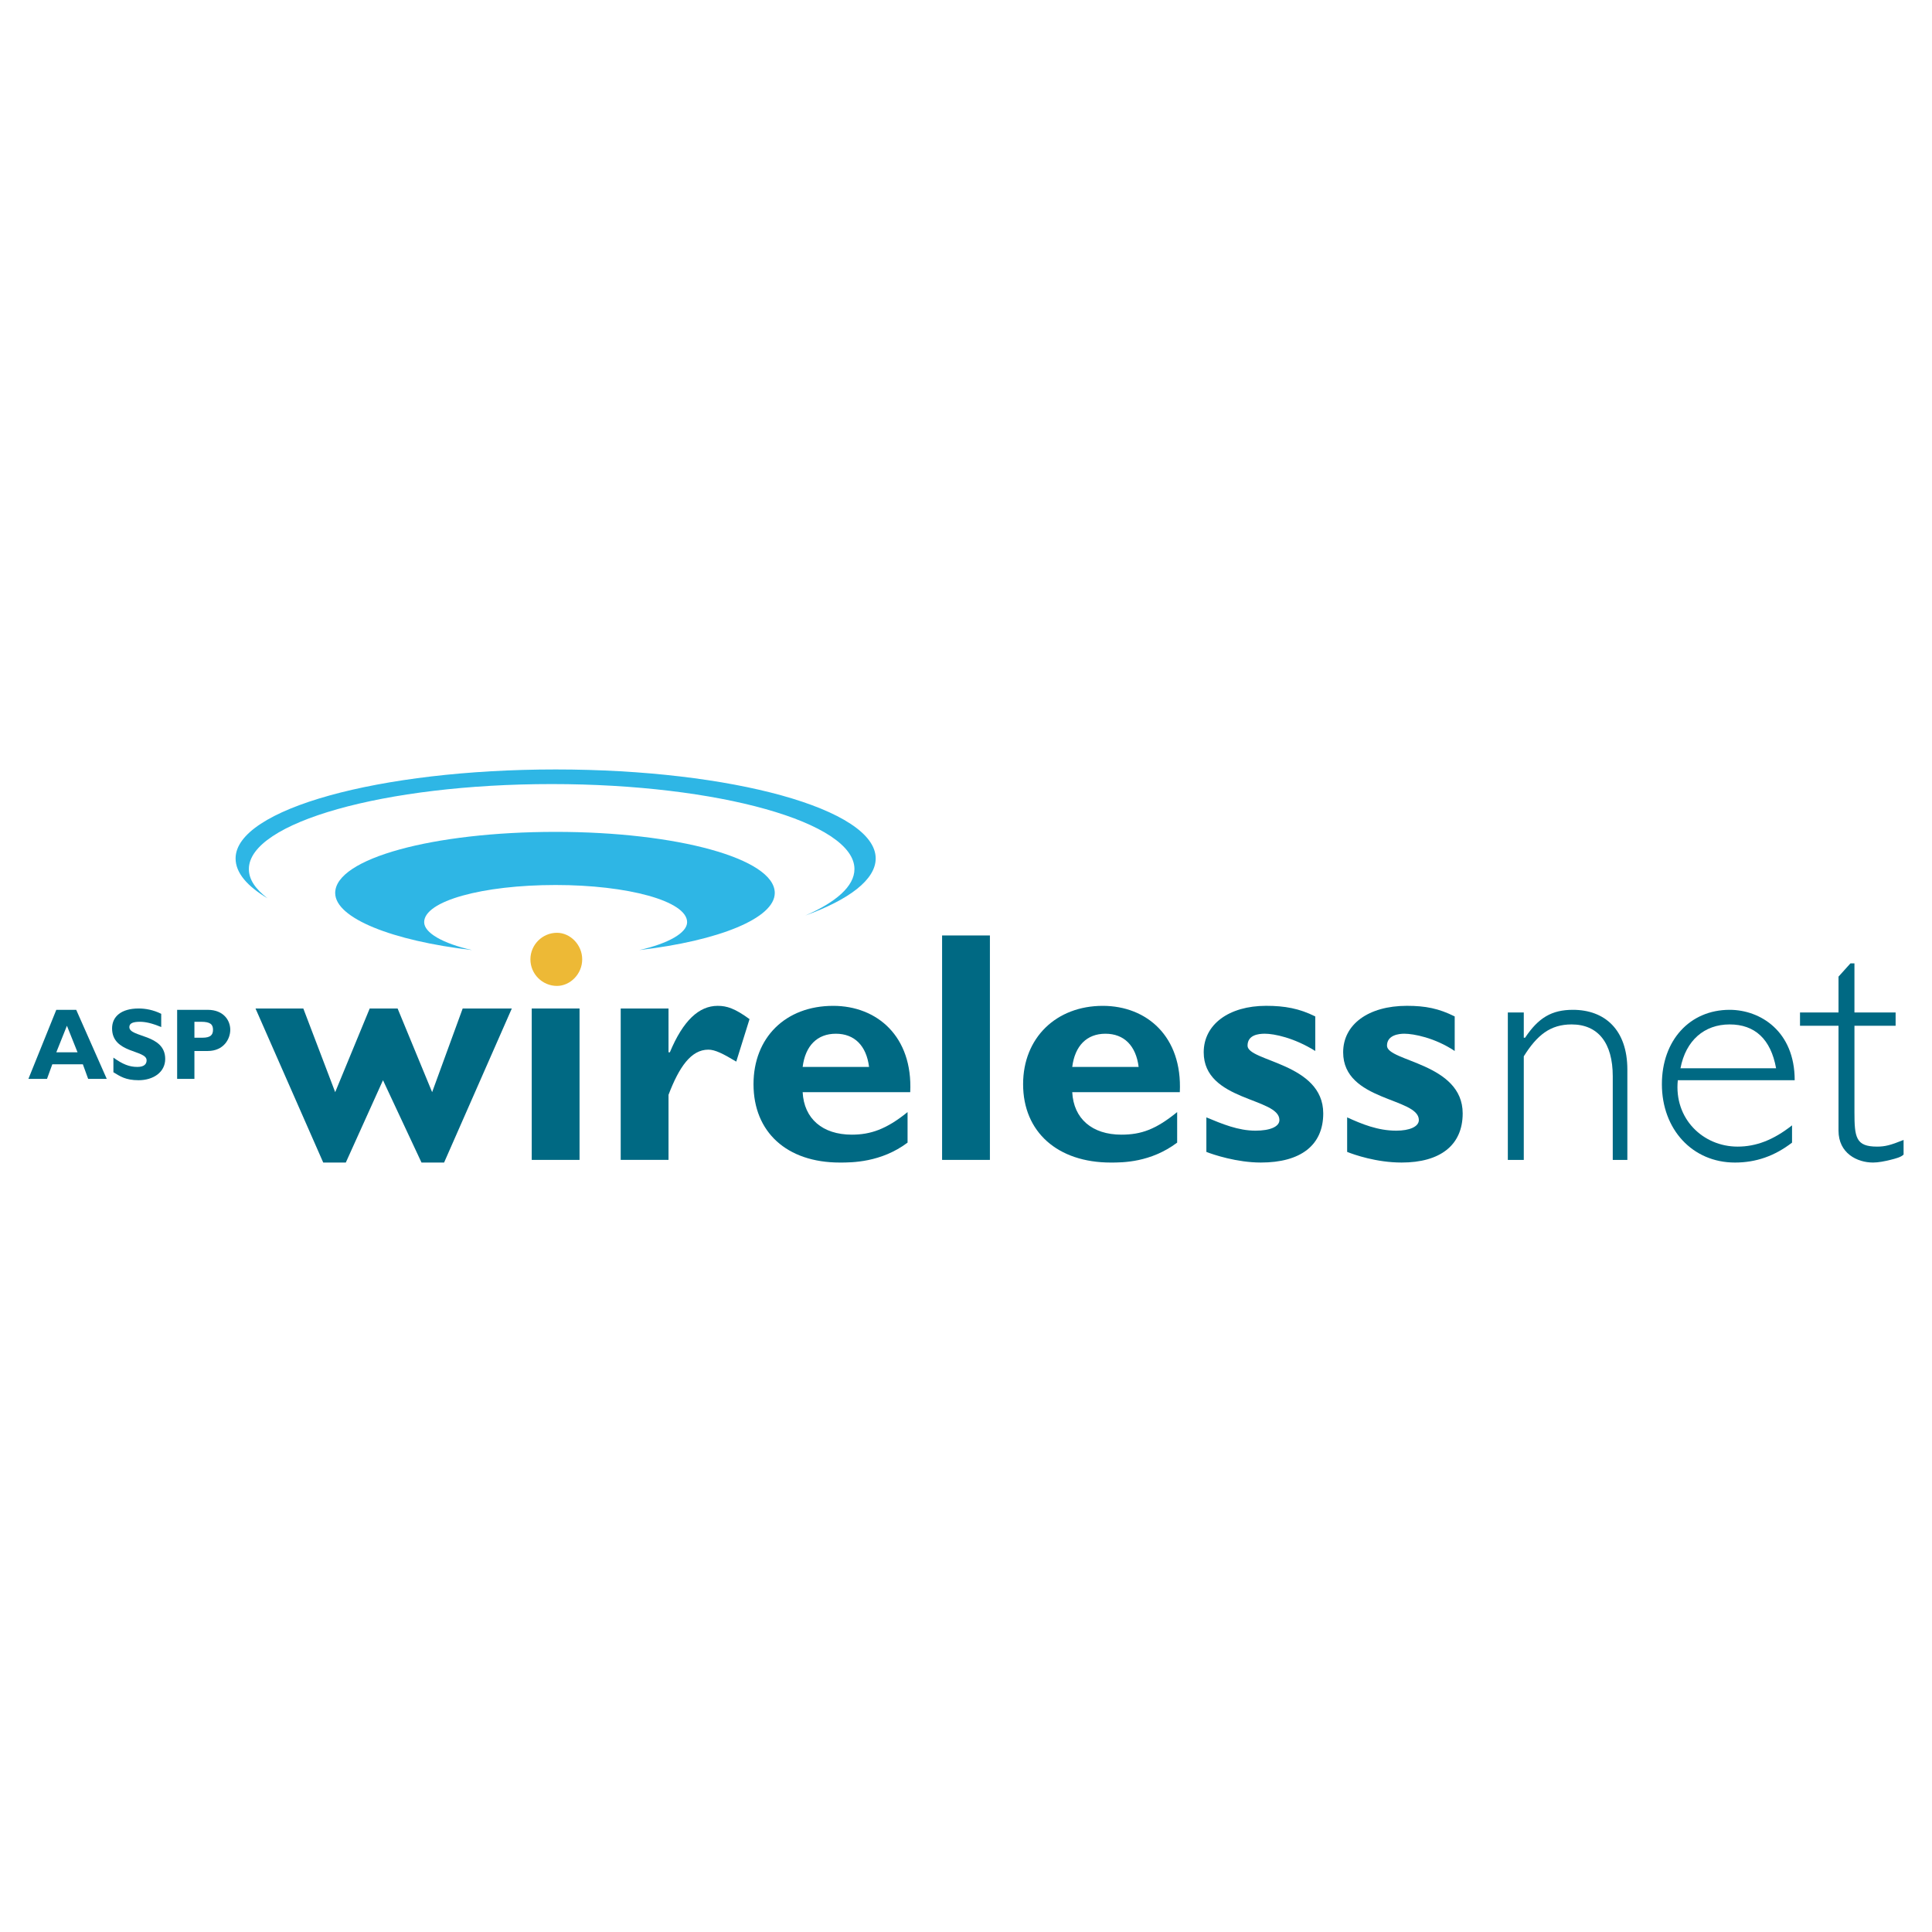 <?xml version="1.0" encoding="utf-8"?>
<!-- Generator: Adobe Illustrator 13.0.0, SVG Export Plug-In . SVG Version: 6.00 Build 14948)  -->
<!DOCTYPE svg PUBLIC "-//W3C//DTD SVG 1.0//EN" "http://www.w3.org/TR/2001/REC-SVG-20010904/DTD/svg10.dtd">
<svg version="1.0" id="Layer_1" xmlns="http://www.w3.org/2000/svg" xmlns:xlink="http://www.w3.org/1999/xlink" x="0px" y="0px"
	 width="192.756px" height="192.756px" viewBox="0 0 192.756 192.756" enable-background="new 0 0 192.756 192.756"
	 xml:space="preserve">
<g>
	<polygon fill-rule="evenodd" clip-rule="evenodd" fill="#FFFFFF" points="0,0 192.756,0 192.756,192.756 0,192.756 0,0 	"/>
	<path fill-rule="evenodd" clip-rule="evenodd" fill="#006983" d="M7.604,100.75H5.617l-2.783,6.891h1.855l0.53-1.457h3.047
		l0.53,1.457h1.855L7.604,100.75L7.604,100.75z M7.737,104.99h-2.12l1.06-2.65L7.737,104.99L7.737,104.99z"/>
	<path fill-rule="evenodd" clip-rule="evenodd" fill="#006983" d="M16.084,101.148c-0.795-0.398-1.59-0.531-2.252-0.531
		c-1.722,0-2.65,0.795-2.65,1.988c0,2.518,3.445,2.119,3.445,3.18c0,0.398-0.265,0.662-0.927,0.662
		c-0.795,0-1.458-0.264-2.385-0.928v1.459c0.663,0.396,1.193,0.795,2.518,0.795c1.458,0,2.65-0.795,2.65-2.121
		c0-2.518-3.578-2.119-3.578-3.18c0-0.396,0.397-0.529,1.06-0.529c0.53,0,1.192,0.133,2.12,0.529V101.148L16.084,101.148z"/>
	<path fill-rule="evenodd" clip-rule="evenodd" fill="#006983" d="M17.674,100.75v6.891h1.723v-2.783h1.325
		c1.59,0,2.252-1.191,2.252-2.119s-0.662-1.988-2.252-1.988H17.674L17.674,100.75z M19.397,101.943h0.663
		c0.927,0,1.192,0.264,1.192,0.795c0,0.529-0.265,0.795-1.06,0.795h-0.795V101.943L19.397,101.943z"/>
	<polygon fill-rule="evenodd" clip-rule="evenodd" fill="#006983" points="34.501,115.988 32.249,115.988 25.492,100.617 
		30.262,100.617 33.442,108.965 36.886,100.617 39.669,100.617 43.114,108.965 46.162,100.617 51.064,100.617 44.307,115.988 
		42.054,115.988 38.211,107.773 34.501,115.988 	"/>
	<polygon fill-rule="evenodd" clip-rule="evenodd" fill="#006983" points="53.051,100.617 57.821,100.617 57.821,115.723 
		53.051,115.723 53.051,100.617 	"/>
	<path fill-rule="evenodd" clip-rule="evenodd" fill="#006983" d="M66.698,104.99h0.133c1.325-3.18,2.915-4.637,4.77-4.637
		c0.927,0,1.723,0.264,3.18,1.324l-1.325,4.24c-1.325-0.795-2.12-1.193-2.783-1.193c-1.722,0-2.915,1.723-3.975,4.506v6.492h-4.77
		v-15.105h4.77V104.99L66.698,104.99z"/>
	<path fill-rule="evenodd" clip-rule="evenodd" fill="#006983" d="M80.081,106.447c0.265-2.119,1.458-3.312,3.313-3.312
		c1.855,0,3.047,1.193,3.312,3.312H80.081L80.081,106.447z M90.548,110.953c-2.12,1.723-3.709,2.252-5.564,2.252
		c-2.915,0-4.77-1.59-4.903-4.24h10.732c0.265-5.564-3.312-8.611-7.685-8.611c-4.77,0-7.95,3.18-7.95,7.816
		c0,4.77,3.312,7.818,8.613,7.818c1.192,0,4.107,0,6.757-1.988V110.953L90.548,110.953z"/>
	<polygon fill-rule="evenodd" clip-rule="evenodd" fill="#006983" points="93.993,93.331 98.763,93.331 98.763,115.723 
		93.993,115.723 93.993,93.331 	"/>
	<path fill-rule="evenodd" clip-rule="evenodd" fill="#006983" d="M106.978,106.447c0.266-2.119,1.458-3.312,3.312-3.312
		c1.855,0,3.048,1.193,3.312,3.312H106.978L106.978,106.447z M117.445,110.953c-2.12,1.723-3.577,2.252-5.565,2.252
		c-2.915,0-4.77-1.59-4.902-4.24h10.732c0.266-5.564-3.312-8.611-7.685-8.611c-4.638,0-7.95,3.18-7.95,7.816
		c0,4.77,3.445,7.818,8.745,7.818c1.192,0,3.975,0,6.625-1.988V110.953L117.445,110.953z"/>
	<path fill-rule="evenodd" clip-rule="evenodd" fill="#006983" d="M131.225,104.857c-2.12-1.324-4.107-1.723-5.034-1.723
		c-0.663,0-1.723,0.133-1.723,1.193c0,1.59,7.552,1.723,7.552,6.758c0,3.18-2.252,4.902-6.227,4.902
		c-2.386,0-4.771-0.795-5.433-1.061v-3.445c1.59,0.662,3.18,1.326,4.902,1.326c1.457,0,2.385-0.398,2.385-1.061
		c0-2.252-7.553-1.855-7.553-6.758c0-2.783,2.518-4.637,6.228-4.637c1.855,0,3.312,0.264,4.902,1.059V104.857L131.225,104.857z"/>
	<path fill-rule="evenodd" clip-rule="evenodd" fill="#006983" d="M145.137,104.857c-1.987-1.324-4.107-1.723-5.034-1.723
		c-0.53,0-1.723,0.133-1.723,1.193c0,1.59,7.552,1.723,7.552,6.758c0,3.18-2.252,4.902-6.095,4.902c-2.518,0-4.77-0.795-5.432-1.061
		v-3.445c1.457,0.662,3.047,1.326,4.902,1.326c1.324,0,2.252-0.398,2.252-1.061c0-2.252-7.552-1.855-7.552-6.758
		c0-2.783,2.517-4.637,6.359-4.637c1.855,0,3.18,0.264,4.77,1.059V104.857L145.137,104.857z"/>
	<path fill-rule="evenodd" clip-rule="evenodd" fill="#006983" d="M152.027,103.533h0.132c1.325-1.988,2.65-2.783,4.771-2.783
		c3.18,0,5.432,1.988,5.432,5.963v9.01h-1.457v-8.348c0-3.312-1.457-5.168-4.107-5.168c-2.12,0-3.444,1.061-4.77,3.182v10.334
		h-1.591v-14.707h1.591V103.533L152.027,103.533z"/>
	<path fill-rule="evenodd" clip-rule="evenodd" fill="#006983" d="M167.662,106.58c0.529-2.783,2.385-4.373,4.902-4.373
		s4.107,1.459,4.637,4.373H167.662L167.662,106.58z M179.057,107.773c0-4.902-3.445-7.023-6.492-7.023
		c-3.976,0-6.758,3.047-6.758,7.42c0,4.506,3.048,7.818,7.287,7.818c2.12,0,3.976-0.662,5.698-1.988v-1.723
		c-1.855,1.457-3.578,2.121-5.433,2.121c-3.445,0-6.36-2.783-5.963-6.625H179.057L179.057,107.773z"/>
	<path fill-rule="evenodd" clip-rule="evenodd" fill="#006983" d="M185.019,101.016h4.107v1.324h-4.107v8.613
		c0,2.518,0.133,3.445,2.253,3.445c0.795,0,1.325-0.133,2.649-0.664v1.459c-0.265,0.264-0.795,0.396-1.324,0.529
		c-0.53,0.133-1.192,0.266-1.723,0.266c-1.59,0-3.445-0.928-3.445-3.18V102.34h-3.842v-1.324h3.842v-3.578l1.192-1.324h0.397
		V101.016L185.019,101.016z"/>
	<path fill-rule="evenodd" clip-rule="evenodd" fill="#2EB6E5" d="M55.437,76.769c-17.623,0-31.932,3.975-31.932,8.877
		c0,1.458,1.192,2.783,3.18,3.975c-1.192-0.928-1.855-1.855-1.855-2.915c0-4.637,13.515-8.479,30.209-8.479
		c16.695,0,30.21,3.842,30.21,8.479c0,1.723-1.855,3.312-4.903,4.637c4.373-1.59,7.022-3.577,7.022-5.697
		C87.368,80.743,73.059,76.769,55.437,76.769L55.437,76.769z"/>
	<path fill-rule="evenodd" clip-rule="evenodd" fill="#2EB6E5" d="M55.437,82.996c-12.19,0-21.995,2.65-21.995,6.095
		c0,2.518,5.697,4.77,13.647,5.698c-2.915-0.663-4.77-1.723-4.77-2.782c0-2.12,5.83-3.71,13.118-3.71
		c7.154,0,13.117,1.59,13.117,3.71c0,1.06-1.855,2.12-4.77,2.782c7.95-0.928,13.515-3.18,13.515-5.698
		C77.298,85.646,67.494,82.996,55.437,82.996L55.437,82.996z"/>
	<path fill-rule="evenodd" clip-rule="evenodd" fill="#EDB936" d="M58.086,95.715c0,1.458-1.192,2.65-2.517,2.65
		c-1.458,0-2.65-1.192-2.65-2.65c0-1.457,1.192-2.65,2.65-2.65C56.894,93.065,58.086,94.258,58.086,95.715L58.086,95.715z"/>
</g>
</svg>
